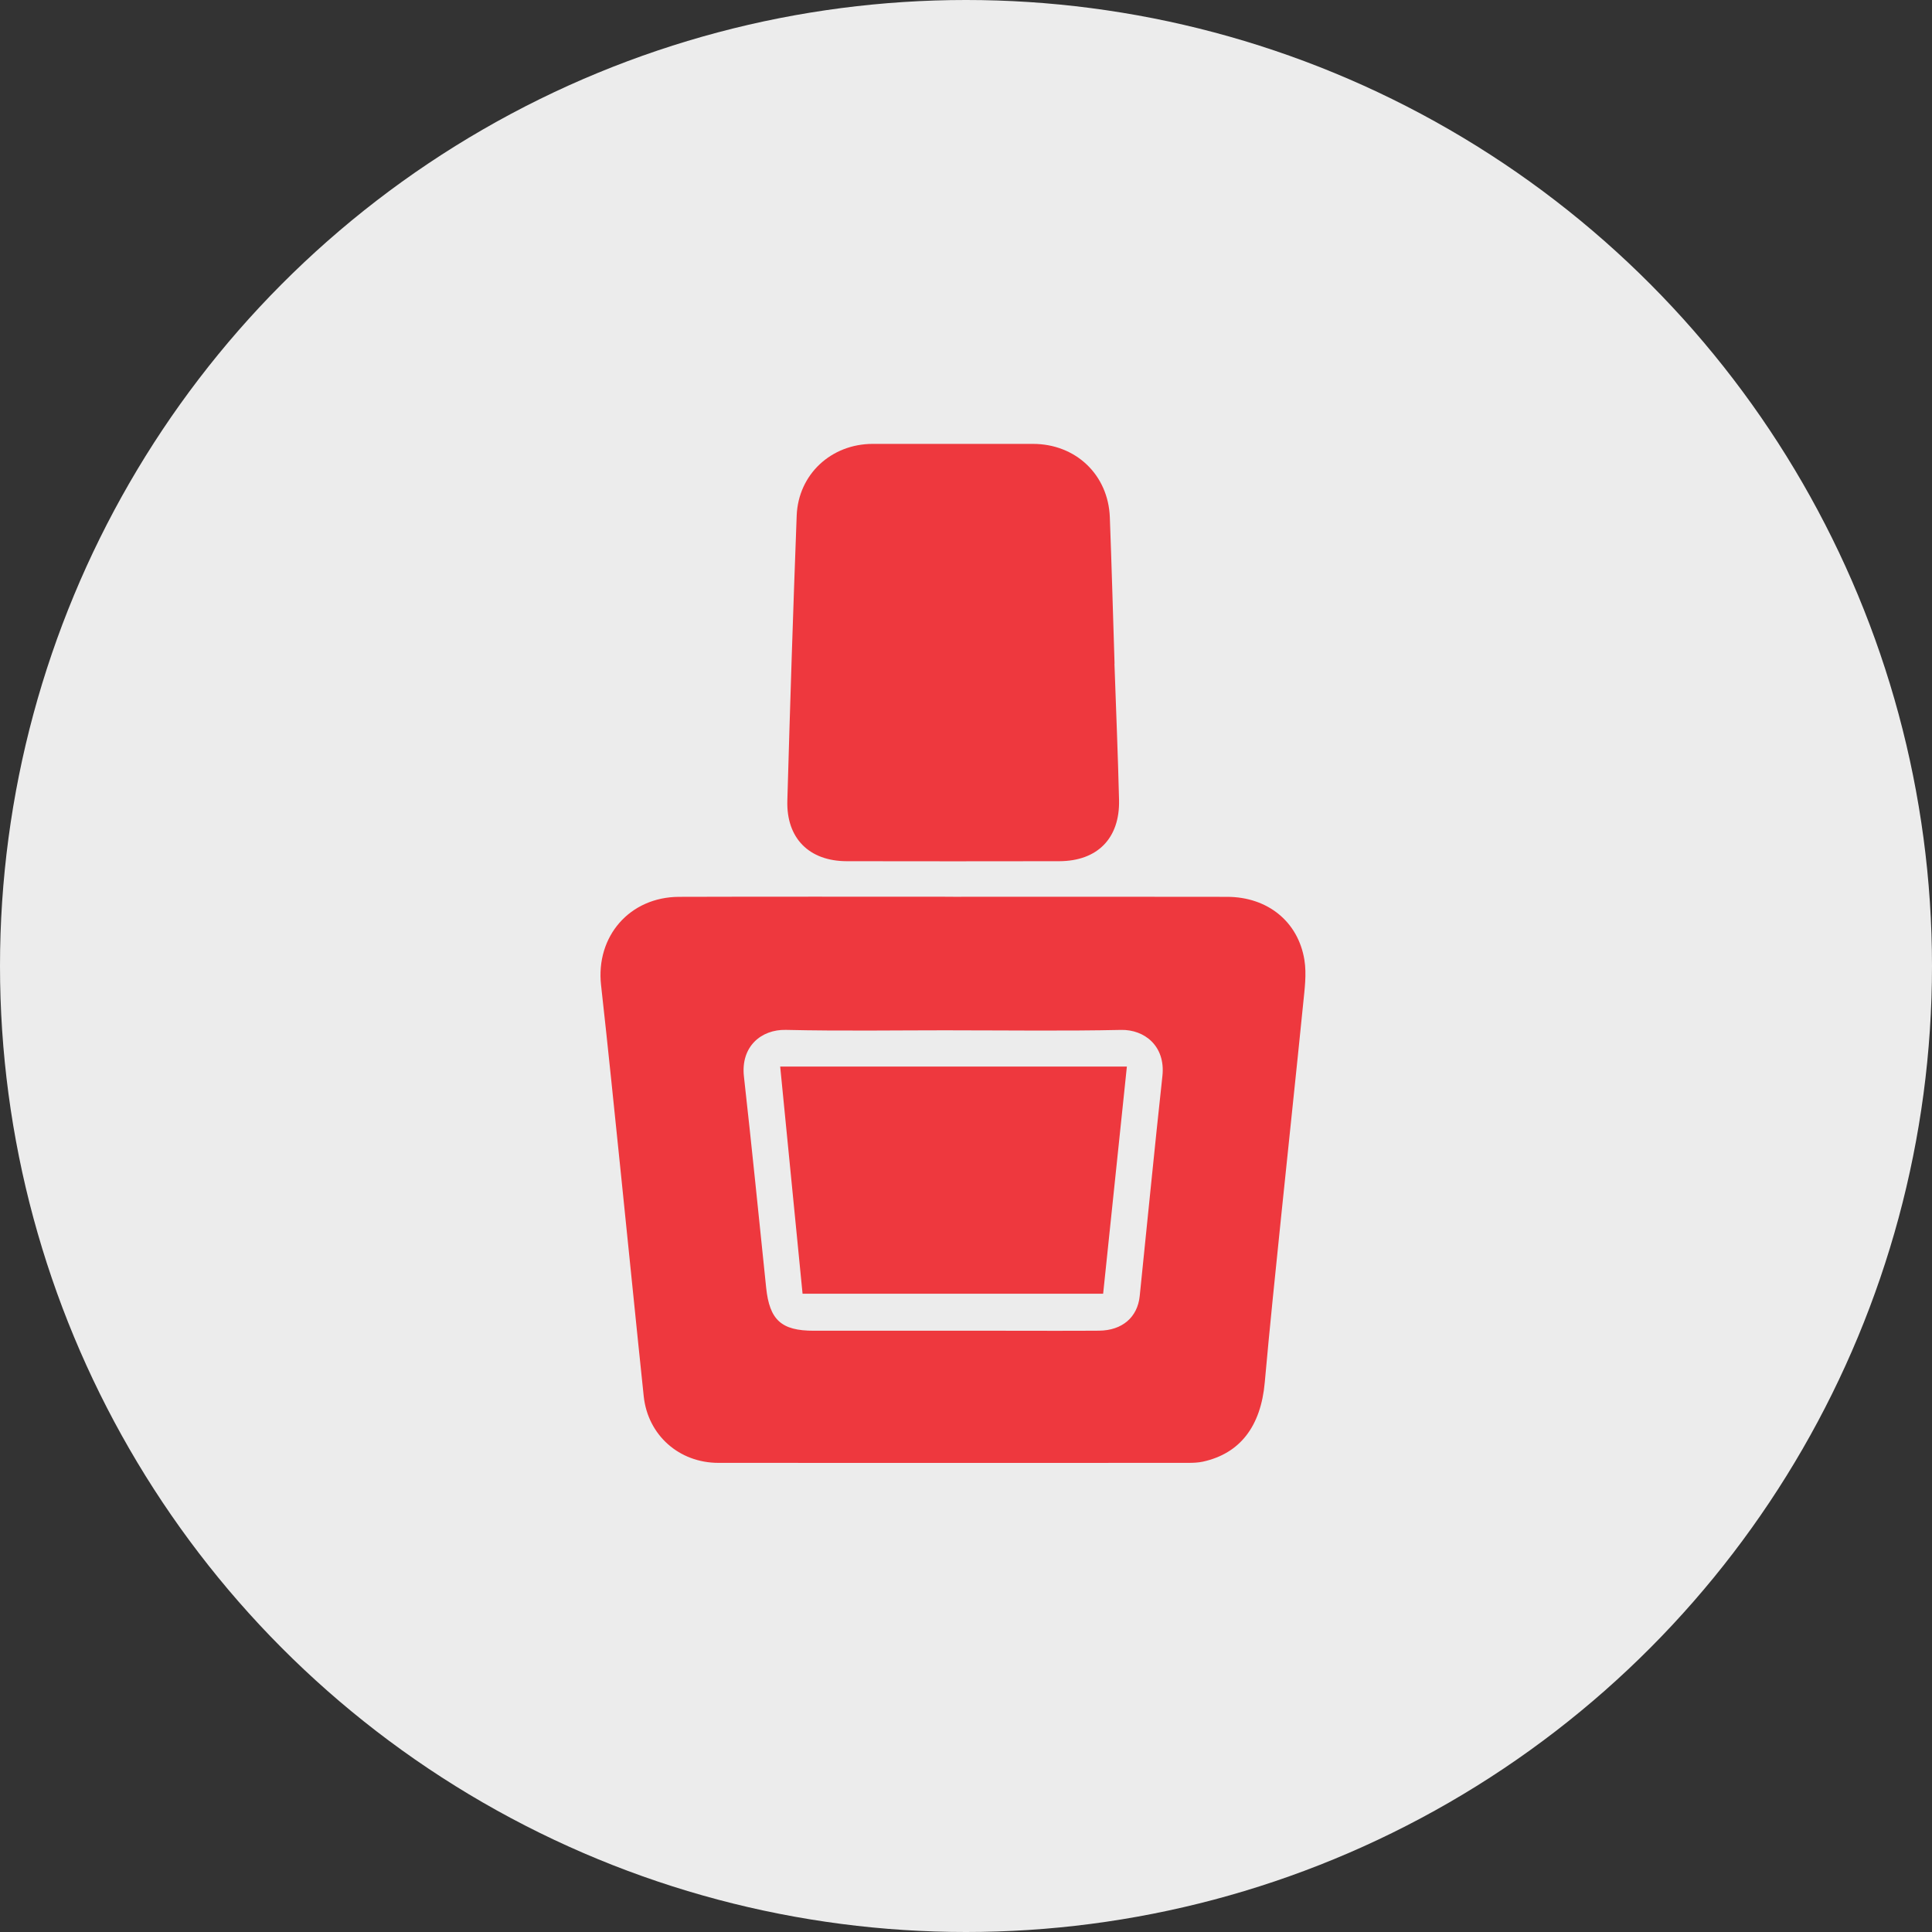 <?xml version="1.0" encoding="UTF-8"?> <svg xmlns="http://www.w3.org/2000/svg" width="74" height="74" viewBox="0 0 74 74" fill="none"><rect x="0" y="0" width="74" height="74" fill="#333333" stroke="none"/><circle cx="37" cy="37" r="37" fill="#ECECEC"></circle><g clip-path="url(#clip0_748_3066)"><path d="M36.508 34.349C40.008 34.349 43.507 34.343 47.007 34.351C48.544 34.355 49.722 35.292 49.962 36.769C50.05 37.315 49.969 37.896 49.913 38.456C49.643 41.153 49.352 43.849 49.076 46.545C48.857 48.68 48.634 50.814 48.443 52.951C48.294 54.624 47.503 55.672 46.072 55.985C45.891 56.024 45.698 56.031 45.51 56.031C39.513 56.034 33.516 56.035 27.518 56.031C26.011 56.031 24.813 54.969 24.656 53.478C24.357 50.638 24.076 47.796 23.782 44.956C23.533 42.548 23.291 40.139 23.022 37.733C22.814 35.866 24.117 34.357 26.01 34.351C29.509 34.34 33.009 34.347 36.508 34.347V34.349ZM36.499 39.462C34.365 39.462 32.23 39.496 30.097 39.447C29.159 39.426 28.366 40.083 28.494 41.231C28.796 43.924 29.065 46.622 29.345 49.317C29.474 50.557 29.925 50.97 31.163 50.97C33.573 50.97 35.983 50.97 38.392 50.97C39.626 50.97 40.861 50.977 42.095 50.968C42.983 50.961 43.569 50.454 43.653 49.647C43.943 46.835 44.217 44.022 44.523 41.213C44.648 40.064 43.832 39.43 42.944 39.448C40.797 39.494 38.647 39.464 36.499 39.464V39.462Z" fill="#EE383E"></path><path d="M42.686 25.42C42.746 27.16 42.82 28.9 42.862 30.64C42.897 32.109 42.033 32.982 40.571 32.986C37.858 32.99 35.144 32.992 32.429 32.986C30.991 32.982 30.116 32.107 30.157 30.666C30.261 27.026 30.377 23.387 30.515 19.748C30.577 18.164 31.84 17.003 33.427 17.002C35.473 17 37.52 17 39.566 17.002C41.202 17.003 42.446 18.181 42.509 19.809C42.58 21.68 42.63 23.551 42.69 25.421H42.687L42.686 25.42Z" fill="#EE383E"></path><path d="M30.74 49.552C30.454 46.65 30.171 43.768 29.883 40.852H43.162C42.857 43.773 42.557 46.648 42.253 49.552H30.74Z" fill="#EE383E"></path></g><defs><clipPath id="clip0_748_3066"><rect width="27" height="39.035" fill="white" transform="translate(23 17)"></rect></clipPath></defs></svg> 